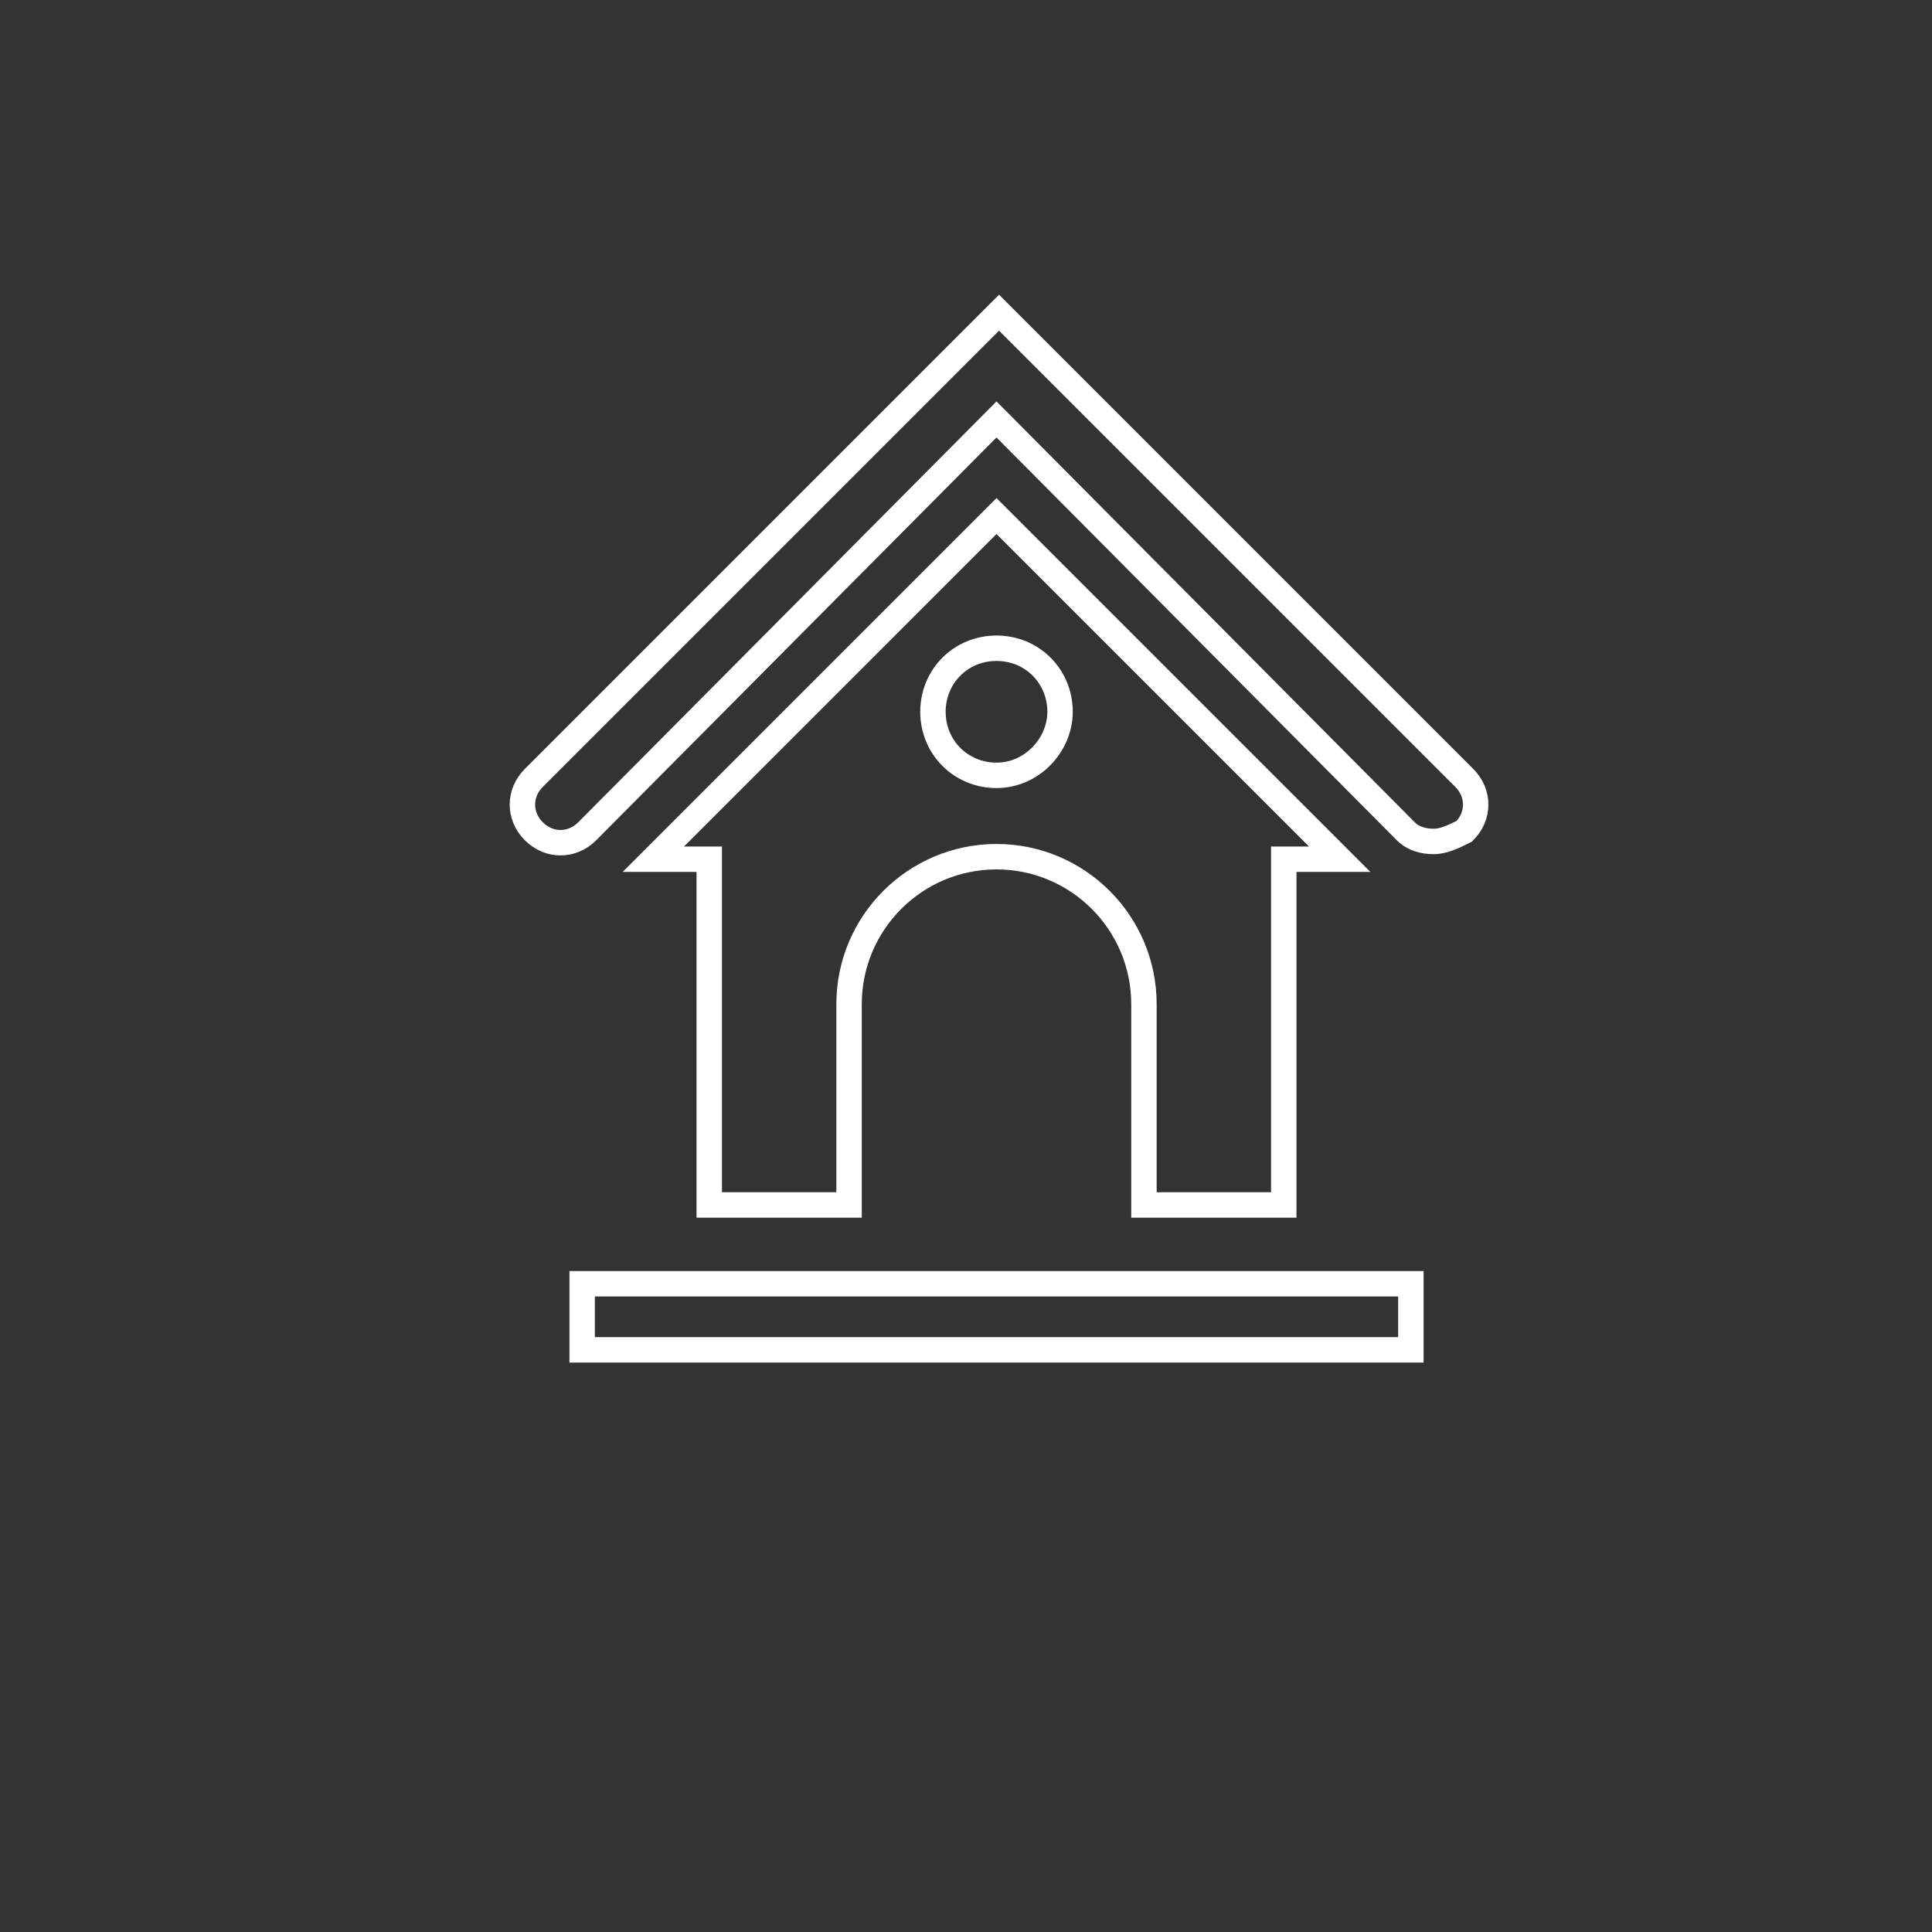 <?xml version="1.0" encoding="utf-8"?>
<!-- Generator: Adobe Illustrator 24.3.0, SVG Export Plug-In . SVG Version: 6.00 Build 0)  -->
<svg version="1.1" id="レイヤー_1" xmlns="http://www.w3.org/2000/svg" xmlns:xlink="http://www.w3.org/1999/xlink" x="0px"
	 y="0px" viewBox="0 0 76 76" style="enable-background:new 0 0 76 76;" xml:space="preserve">
<rect x="0" y="0" width="76" height="76" fill="#333333" stroke="none"/>
<style type="text/css">
	.st0{fill:none;stroke:#FFFFFF;stroke-miterlimit:10;}
</style>
<path class="st0" d="M56.4,33.1c-0.4,0-0.8-0.1-1.1-0.4L39.2,16.5L23.1,32.7c-0.6,0.6-1.5,0.6-2.1,0c-0.6-0.6-0.6-1.5,0-2.1
	l18.3-18.3l18.3,18.3c0.6,0.6,0.6,1.5,0,2.1C57.2,32.9,56.8,33.1,56.4,33.1z"/>
<path class="st0" d="M39.2,20.3L25.7,33.8h2.2v13.6h5.5v-7.9c0-3.2,2.6-5.8,5.8-5.8h0c3.2,0,5.8,2.6,5.8,5.8v7.9h5.5V33.8h2.2
	L39.2,20.3z M39.2,30.5c-1.4,0-2.5-1.1-2.5-2.5c0-1.4,1.1-2.5,2.5-2.5c1.4,0,2.5,1.1,2.5,2.5C41.7,29.3,40.6,30.5,39.2,30.5z"/>
<rect x="22.9" y="50.5" class="st0" width="32.6" height="2.6"/>
</svg>
